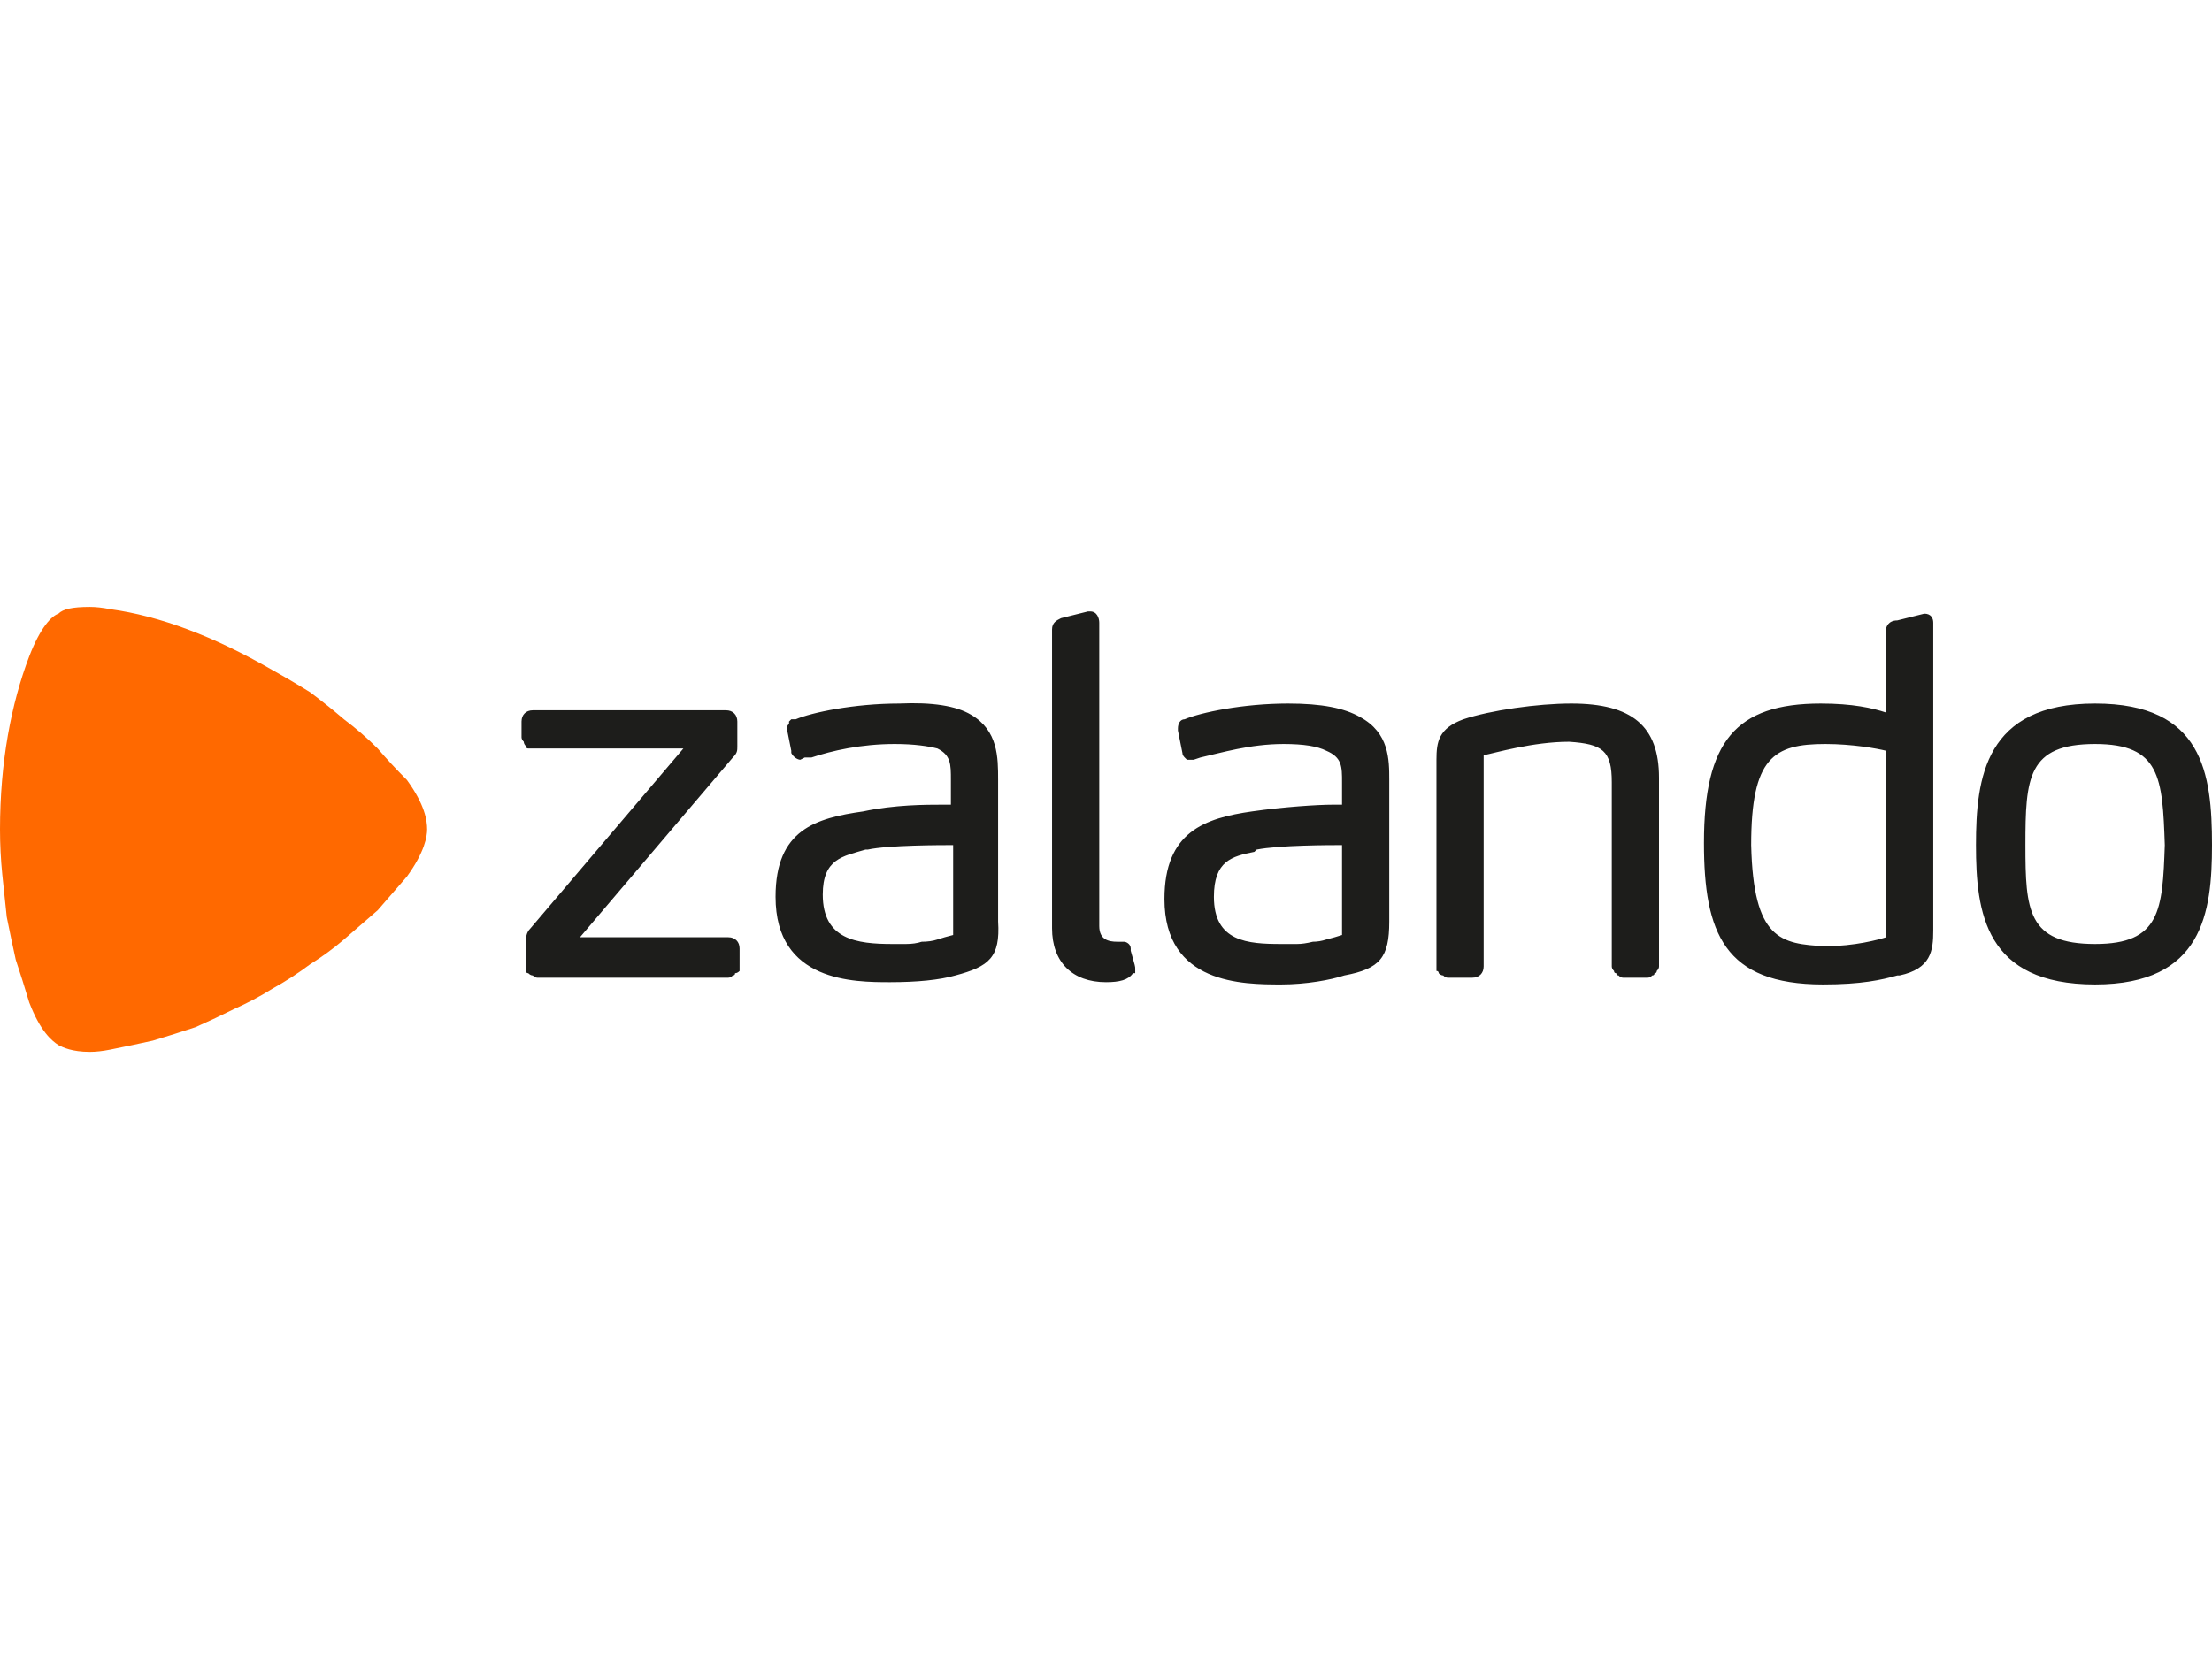 <?xml version="1.0" encoding="UTF-8"?>
<svg width="266px" height="200px" viewBox="0 0 266 200" version="1.1" xmlns="http://www.w3.org/2000/svg" xmlns:xlink="http://www.w3.org/1999/xlink">
    <title>logo-zalando</title>
    <g id="logo-zalando" stroke="none" stroke-width="1" fill="none" fill-rule="evenodd">
        <g id="b0fb431d-ac27-479b-b9c8-31a107f29ad8" transform="translate(0, 73)">
            <path d="M120.024,20.815 L120.024,37.846 C120.295,42.171 118.943,43.252 114.888,44.333 C112.996,44.874 110.293,45.144 107.049,45.144 C102.724,45.144 93.262,45.144 93.262,34.872 C93.262,26.762 98.128,25.411 103.805,24.6 C107.589,23.789 111.374,23.789 113.266,23.789 L114.348,23.789 L114.348,20.815 C114.348,18.923 114.348,17.841 112.726,17.03 C111.644,16.76 110.022,16.49 107.589,16.49 C103.535,16.49 100.02,17.301 97.587,18.112 L96.776,18.112 L96.236,18.382 C95.965,18.382 95.425,18.112 95.154,17.571 L95.154,17.301 L94.614,14.598 C94.614,14.417 94.704,14.237 94.884,14.057 C94.884,14.057 94.884,13.967 94.884,13.787 C95.064,13.606 95.154,13.516 95.154,13.516 C95.335,13.516 95.515,13.516 95.695,13.516 C97.587,12.705 102.724,11.624 108.13,11.624 C112.095,11.444 114.978,11.894 116.78,12.976 C120.024,14.868 120.024,18.112 120.024,20.815 L120.024,20.815 Z M114.618,28.654 C113.266,28.654 106.778,28.654 104.346,29.195 L104.075,29.195 C101.372,30.006 98.939,30.276 98.939,34.602 C98.939,40.008 102.994,40.549 107.319,40.549 C107.86,40.549 108.4,40.549 108.941,40.549 C109.662,40.549 110.293,40.459 110.833,40.278 C111.554,40.278 112.185,40.188 112.726,40.008 C113.266,39.828 113.897,39.648 114.618,39.467 L114.618,28.654 Z M167.061,37.846 C167.061,42.171 165.98,43.522 161.654,44.333 C160.033,44.874 157.059,45.415 154.085,45.415 C149.49,45.415 140.028,45.415 140.028,35.142 C140.028,27.033 144.894,25.411 150.571,24.6 C154.356,24.059 158.411,23.789 160.303,23.789 L161.384,23.789 L161.384,21.085 C161.384,19.193 161.384,18.112 159.492,17.301 C158.411,16.76 156.789,16.49 154.356,16.49 C150.301,16.49 146.787,17.571 144.354,18.112 L143.543,18.382 C143.362,18.382 143.182,18.382 143.002,18.382 C142.822,18.382 142.732,18.382 142.732,18.382 C142.551,18.202 142.461,18.112 142.461,18.112 C142.281,17.932 142.191,17.751 142.191,17.571 L141.65,14.868 L141.65,14.598 C141.65,14.057 141.921,13.516 142.461,13.516 C144.354,12.705 149.49,11.624 154.896,11.624 C158.951,11.624 161.654,12.165 163.547,13.246 C167.061,15.138 167.061,18.382 167.061,20.815 L167.061,37.846 Z M161.384,28.654 C160.033,28.654 153.815,28.654 151.112,29.195 L150.841,29.465 C148.138,30.006 145.976,30.547 145.976,34.872 C145.976,40.278 150.03,40.549 154.085,40.549 C154.626,40.549 155.257,40.549 155.978,40.549 C156.518,40.549 157.149,40.459 157.87,40.278 C158.411,40.278 158.951,40.188 159.492,40.008 C160.213,39.828 160.843,39.648 161.384,39.467 L161.384,28.654 Z M266,28.654 C266,36.764 264.919,45.415 251.943,45.415 C238.697,45.415 237.616,36.764 237.616,28.654 C237.616,20.545 238.697,11.624 251.943,11.624 C264.919,11.624 266,20.004 266,28.654 Z M260.323,28.654 C260.053,20.545 259.783,16.49 251.943,16.49 C243.833,16.49 243.563,20.545 243.563,28.654 C243.563,36.494 243.833,40.549 251.943,40.549 C259.783,40.549 260.053,36.494 260.323,28.654 Z M228.425,44.333 L228.154,44.333 C226.262,44.874 223.829,45.415 219.234,45.415 C207.339,45.415 204.907,39.197 204.907,28.384 C204.907,16.22 208.691,11.624 218.963,11.624 C222.748,11.624 225.181,12.165 226.803,12.705 L226.803,2.703 C226.803,2.433 227.073,1.622 228.154,1.622 L231.398,0.811 C232.209,0.811 232.48,1.352 232.48,1.892 L232.48,38.927 C232.48,41.36 232.209,43.522 228.425,44.333 L228.425,44.333 Z M226.803,17.301 C225.722,17.03 222.748,16.49 219.504,16.49 C213.287,16.49 210.583,18.112 210.583,28.654 C210.854,40.008 214.098,40.549 219.504,40.819 C223.018,40.819 225.992,40.008 226.803,39.738 L226.803,17.301 Z M195.175,44.604 C194.995,44.604 194.814,44.514 194.634,44.333 C194.454,44.333 194.364,44.243 194.364,44.063 C194.184,44.063 194.093,43.973 194.093,43.793 C193.913,43.612 193.823,43.432 193.823,43.252 L193.823,21.085 C193.823,17.301 192.742,16.49 188.687,16.22 C184.362,16.22 179.766,17.571 178.415,17.841 L178.415,43.252 C178.415,44.063 177.874,44.604 177.063,44.604 L174.089,44.604 C173.909,44.604 173.729,44.514 173.549,44.333 C173.369,44.333 173.188,44.243 173.008,44.063 C173.008,43.883 172.918,43.793 172.738,43.793 C172.738,43.612 172.738,43.432 172.738,43.252 L172.738,18.382 C172.738,16.22 173.008,14.598 175.982,13.516 C179.226,12.435 184.902,11.624 188.957,11.624 C196.256,11.624 199.5,14.327 199.5,20.545 L199.5,43.252 C199.5,43.432 199.41,43.612 199.23,43.793 C199.23,43.973 199.14,44.063 198.959,44.063 C198.959,44.243 198.869,44.333 198.689,44.333 C198.509,44.514 198.329,44.604 198.148,44.604 L195.175,44.604 Z M126.512,38.657 L126.512,2.703 C126.512,1.892 127.053,1.622 127.593,1.352 L130.837,0.541 L131.108,0.541 C131.919,0.541 132.189,1.352 132.189,1.892 L132.189,38.386 C132.189,40.008 133.27,40.278 134.352,40.278 L135.163,40.278 C135.433,40.278 135.974,40.549 135.974,41.089 L135.974,41.36 C136.514,43.252 136.514,43.252 136.514,43.522 C136.514,43.703 136.514,43.793 136.514,43.793 C136.514,43.793 136.514,43.793 136.514,43.793 C136.514,43.973 136.514,44.063 136.514,44.063 C136.334,44.063 136.244,44.063 136.244,44.063 C135.703,44.874 134.622,45.144 133,45.144 C128.945,45.144 126.512,42.711 126.512,38.657 L126.512,38.657 Z M87.585,44.604 L64.608,44.604 C64.428,44.604 64.247,44.514 64.067,44.333 C63.887,44.333 63.707,44.243 63.526,44.063 C63.346,44.063 63.256,43.973 63.256,43.793 C63.256,43.612 63.256,43.432 63.256,43.252 L63.256,40.278 C63.256,39.738 63.256,39.197 63.797,38.657 L82.179,17.03 L64.067,17.03 C63.887,17.03 63.707,17.03 63.526,17.03 C63.346,17.03 63.256,16.94 63.256,16.76 C63.076,16.58 62.986,16.4 62.986,16.22 C62.806,16.039 62.715,15.859 62.715,15.679 L62.715,13.787 C62.715,12.976 63.256,12.435 64.067,12.435 L87.315,12.435 C88.126,12.435 88.667,12.976 88.667,13.787 L88.667,16.76 C88.667,17.301 88.667,17.571 88.126,18.112 L69.744,39.738 L87.585,39.738 C88.396,39.738 88.937,40.278 88.937,41.089 L88.937,43.252 C88.937,43.432 88.937,43.612 88.937,43.793 C88.757,43.973 88.577,44.063 88.396,44.063 C88.396,44.243 88.306,44.333 88.126,44.333 C87.946,44.514 87.766,44.604 87.585,44.604 L87.585,44.604 Z" id="Layer" fill="#1D1D1B"></path>
            <path d="M10.813,53.524 C8.65,53.524 7.569,52.984 7.028,52.713 C6.217,52.173 4.866,51.091 3.514,47.577 C2.974,45.775 2.433,44.063 1.892,42.441 C1.532,40.819 1.171,39.107 0.811,37.305 C0.631,35.503 0.451,33.791 0.27,32.169 C0.09,30.367 0,28.564 0,26.762 C0,18.652 1.352,11.624 3.514,5.947 C4.866,2.433 6.217,1.081 7.028,0.811 C7.569,0.27 8.65,0 10.813,0 C11.534,0 12.345,0.09 13.246,0.27 C19.193,1.081 25.681,3.514 32.709,7.569 C34.331,8.47 35.863,9.371 37.305,10.272 C38.747,11.354 40.098,12.435 41.36,13.516 C42.801,14.598 44.153,15.769 45.415,17.03 C46.496,18.292 47.667,19.554 48.929,20.815 C51.091,23.789 51.362,25.681 51.362,26.762 C51.362,27.573 51.091,29.465 48.929,32.439 C47.667,33.881 46.496,35.232 45.415,36.494 C44.153,37.575 42.801,38.747 41.36,40.008 C40.098,41.089 38.747,42.081 37.305,42.982 C35.863,44.063 34.331,45.054 32.709,45.955 C31.268,46.856 29.736,47.667 28.114,48.388 C26.672,49.109 25.14,49.83 23.518,50.551 C21.896,51.091 20.184,51.632 18.382,52.173 C16.76,52.533 15.048,52.894 13.246,53.254 C12.345,53.434 11.534,53.524 10.813,53.524 Z" id="Layer" fill="#FF6900"></path>
        </g>
    </g>
</svg>